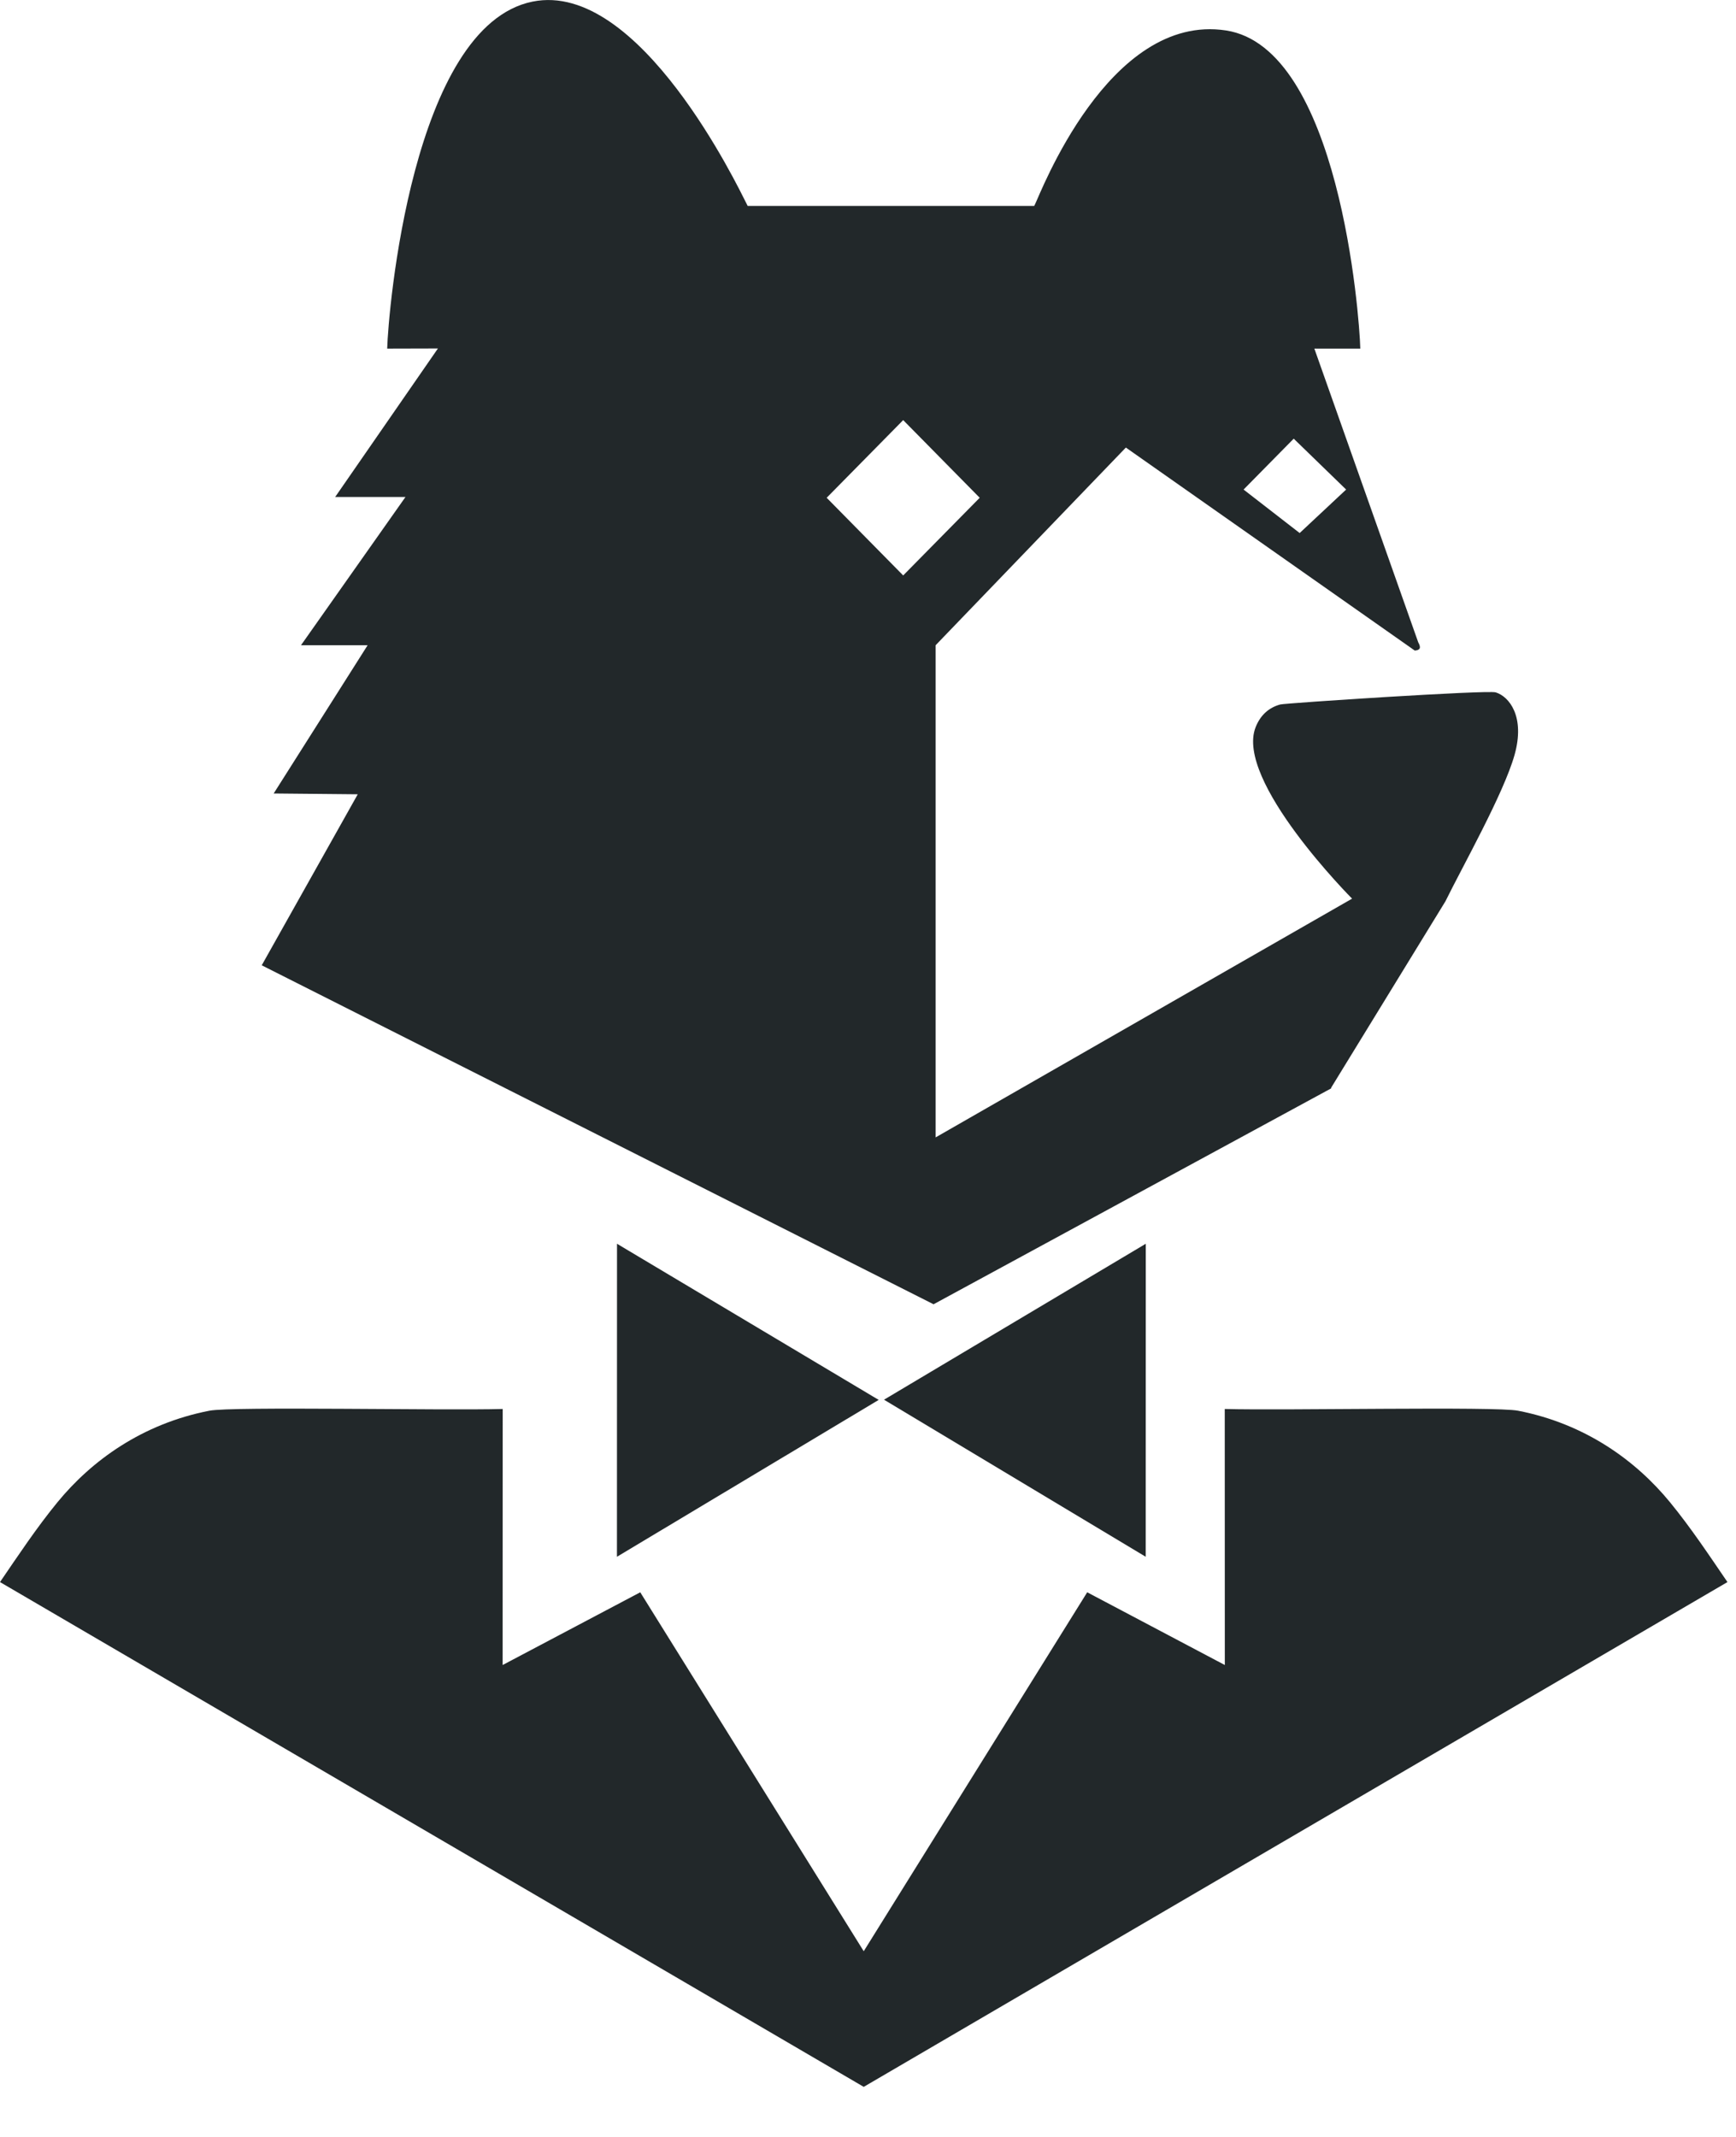 <svg width="26" height="32" viewBox="0 0 26 32" fill="none" xmlns="http://www.w3.org/2000/svg">
<path fill-rule="evenodd" clip-rule="evenodd" d="M9.24 23.312L13.16 20.963L9.241 18.625L9.24 23.312Z" fill="#22282A"/>
<path fill-rule="evenodd" clip-rule="evenodd" d="M17.159 23.312L17.16 18.625L13.24 20.96L17.159 23.312Z" fill="#22282A"/>
<path fill-rule="evenodd" clip-rule="evenodd" d="M13.527 6.291L14.673 7.454L13.527 8.617L12.381 7.454L13.527 6.291ZM19.376 6.569L20.161 7.331L19.465 7.982L18.625 7.331L19.376 6.569ZM21.648 13.497C21.901 12.981 22.518 11.889 22.683 11.306C22.845 10.731 22.604 10.43 22.401 10.368C22.276 10.33 19.252 10.529 19.175 10.549C19.002 10.596 18.877 10.71 18.806 10.888C18.488 11.688 20.25 13.457 20.25 13.457L14.013 17.032V9.662L16.862 6.702L21.189 9.742C21.273 9.736 21.285 9.697 21.241 9.619L19.685 5.22H20.373C20.361 4.719 20.055 0.715 18.362 0.456C16.6 0.187 15.571 2.928 15.501 3.06C15.497 3.068 15.493 3.076 15.489 3.084H11.198C11.191 3.069 11.183 3.054 11.175 3.038C11.066 2.828 9.58 -0.301 7.976 0.024C6.17 0.389 5.813 4.678 5.799 5.22L6.559 5.218L5.02 7.442H6.073L4.508 9.662H5.506L4.099 11.882L5.358 11.894L3.92 14.455L13.982 19.531L19.935 16.299C19.939 16.297 19.939 16.292 19.936 16.289L21.648 13.497Z" fill="#22282A"/>
<path fill-rule="evenodd" clip-rule="evenodd" d="M12.936 31.25L25.872 23.691C25.596 23.288 25.328 22.882 25.011 22.495C24.5 21.872 23.743 21.321 22.736 21.125C22.395 21.058 19.245 21.124 18.343 21.099L18.344 24.933L16.283 23.844L12.936 29.219L9.589 23.844L7.528 24.933L7.529 21.099C6.627 21.124 3.477 21.058 3.136 21.125C2.129 21.321 1.372 21.872 0.861 22.495C0.544 22.882 0.276 23.288 0 23.691L12.936 31.25Z" fill="#22282A"/>
</svg>
